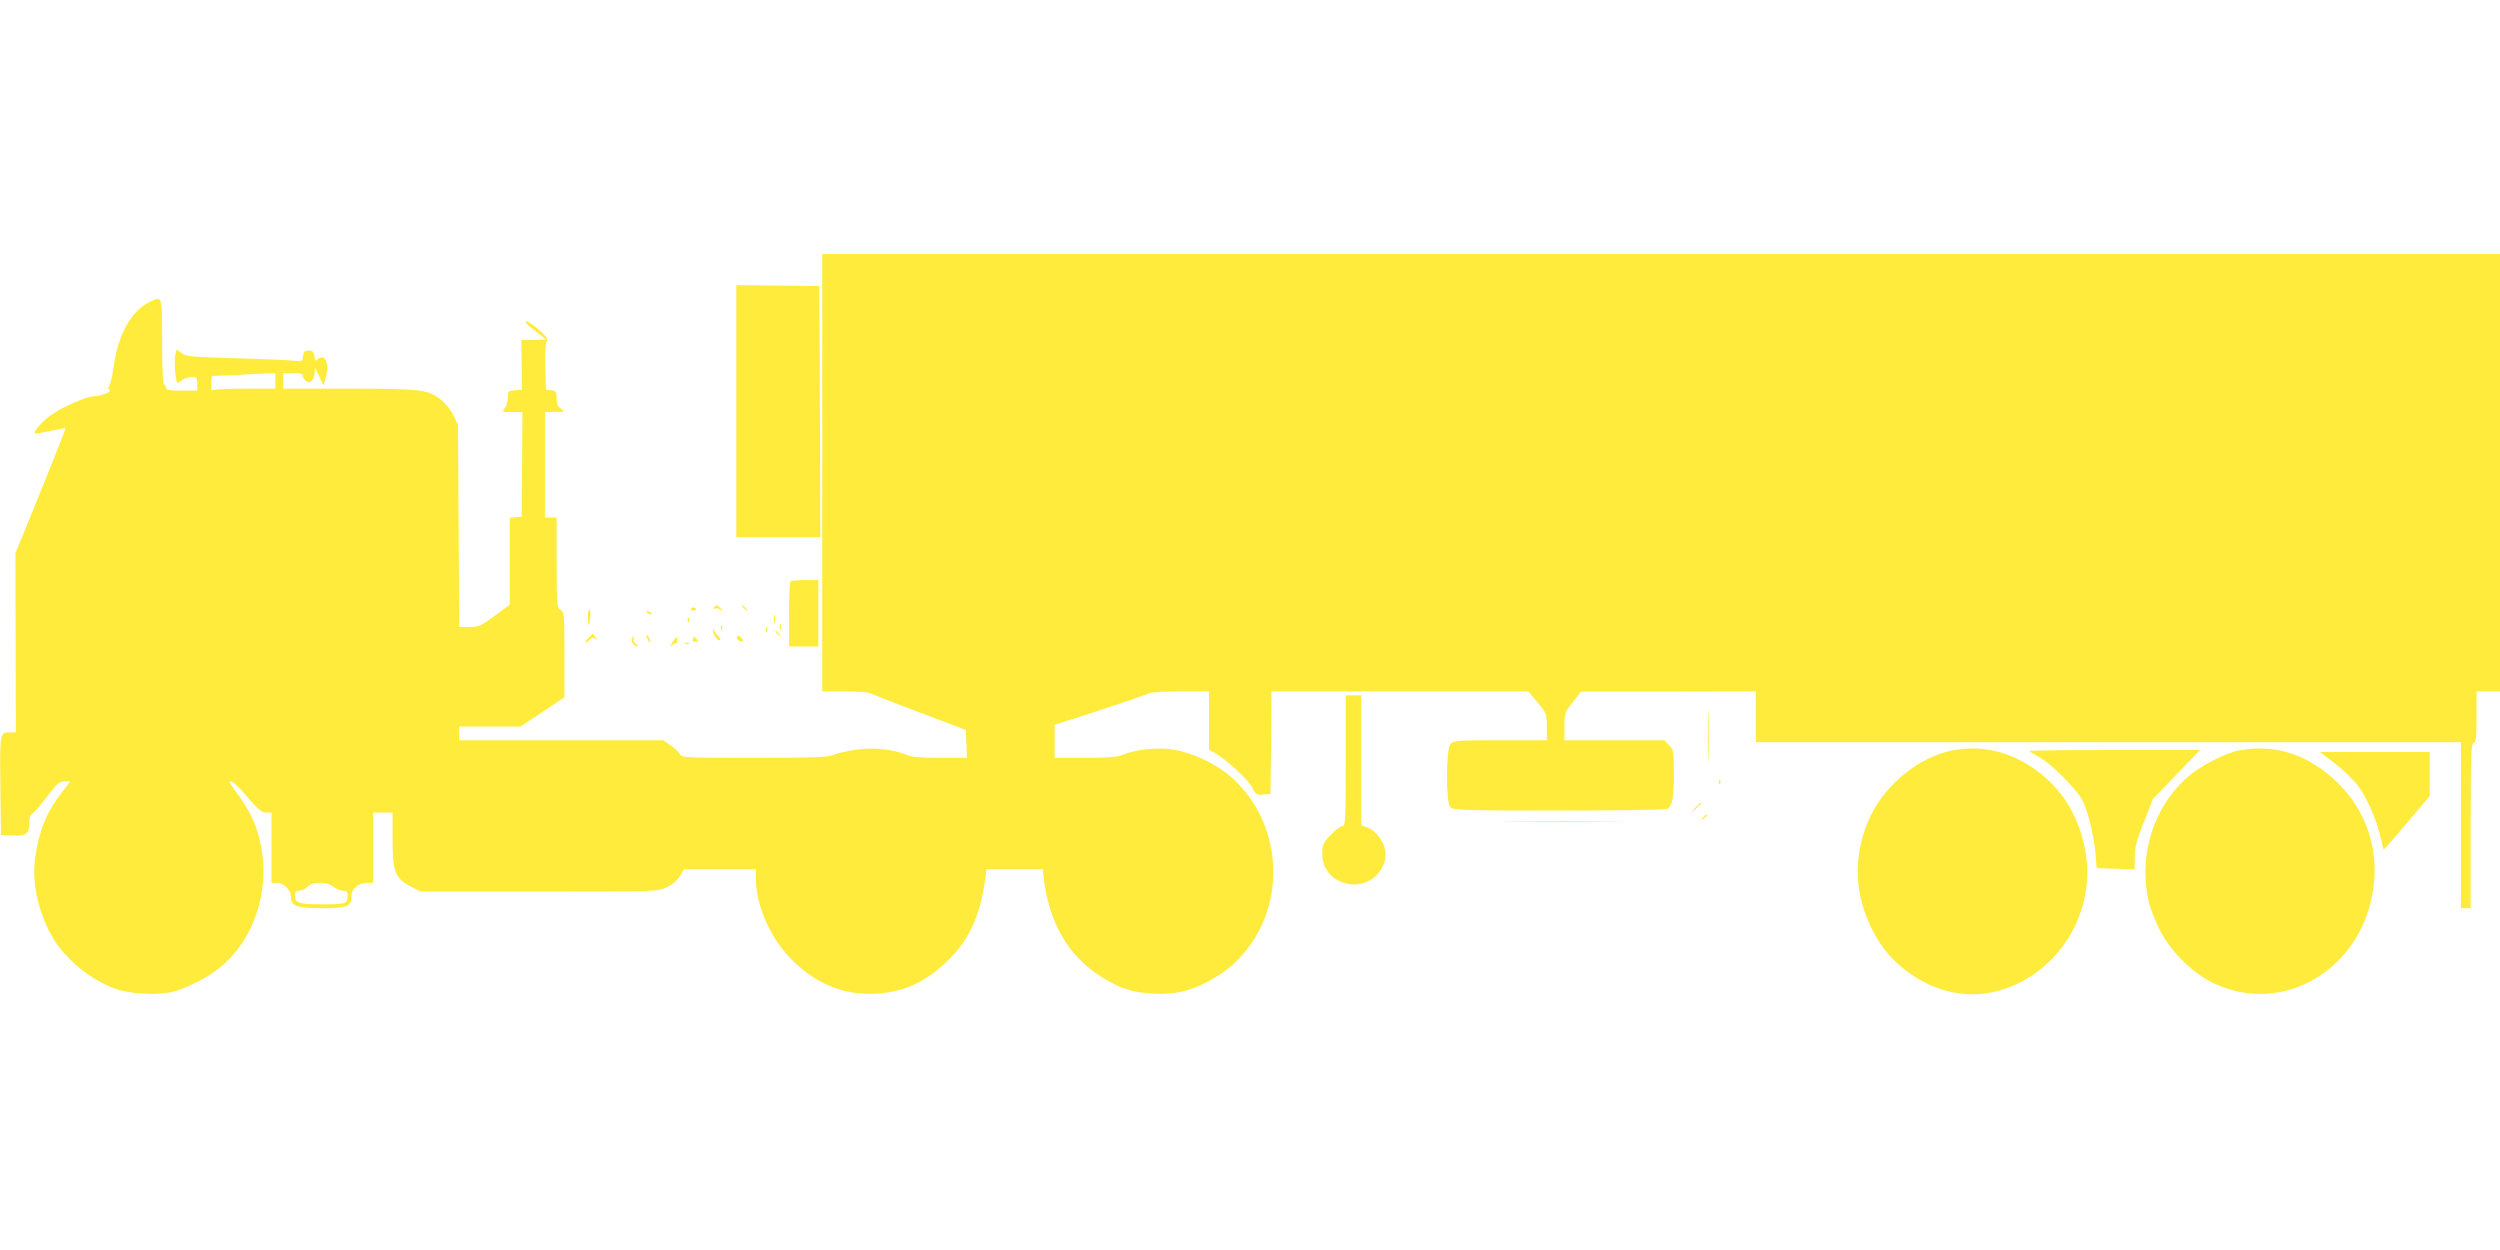 <?xml version="1.0" standalone="no"?>
<!DOCTYPE svg PUBLIC "-//W3C//DTD SVG 20010904//EN"
 "http://www.w3.org/TR/2001/REC-SVG-20010904/DTD/svg10.dtd">
<svg version="1.0" xmlns="http://www.w3.org/2000/svg"
 width="1280pt" height="640pt" viewBox="0 0 1280 640"
 preserveAspectRatio="xMidYMid meet">
<g transform="translate(0,640) scale(0.1,-0.1)"
fill="#ffeb3b" stroke="none">
<path d="M4210 3980 l0 -1120 115 0 c63 0 123 -4 133 -10 9 -5 107 -44 217
-85 110 -42 216 -82 235 -89 l35 -14 3 -71 3 -71 -136 0 c-95 0 -146 4 -170
14 -70 30 -177 41 -264 27 -45 -6 -97 -19 -116 -27 -28 -11 -104 -14 -404 -14
-359 0 -371 1 -381 20 -6 11 -27 31 -48 45 l-37 25 -522 0 -523 0 0 35 0 35
158 0 157 0 113 75 112 75 0 218 c0 206 -1 218 -20 230 -19 12 -20 23 -20 242
l0 230 -30 0 -30 0 0 270 0 270 53 1 c50 0 51 1 30 16 -17 11 -23 25 -23 54 0
34 -3 38 -27 41 l-28 3 -3 119 c-2 72 1 123 8 131 8 9 -4 24 -45 60 -31 26
-59 44 -63 41 -3 -4 7 -18 23 -30 17 -13 41 -33 55 -44 l25 -21 -63 -1 -63 0
2 -127 1 -128 -36 -3 c-34 -3 -36 -5 -36 -39 0 -20 -7 -45 -17 -55 -15 -17
-14 -18 38 -18 l54 0 -2 -267 -2 -268 -31 -3 -30 -3 0 -223 0 -222 -77 -57
c-71 -52 -81 -57 -129 -57 l-53 0 -3 518 -3 517 -23 48 c-13 26 -40 61 -60 77
-68 56 -101 60 -474 60 l-338 0 0 40 0 40 50 0 c36 0 50 -4 50 -14 0 -7 7 -19
15 -26 22 -18 45 4 46 44 0 30 1 29 22 -18 l23 -50 12 41 c15 52 6 103 -19
103 -10 0 -21 -6 -26 -12 -5 -9 -9 -3 -13 17 -4 24 -10 30 -30 30 -20 0 -26
-6 -28 -29 -3 -28 -5 -28 -50 -23 -26 4 -159 9 -297 13 -225 6 -252 9 -275 26
l-25 19 -7 -27 c-8 -30 1 -144 11 -144 3 0 15 7 25 15 11 8 32 15 48 15 25 0
28 -3 28 -35 l0 -35 -80 0 c-64 0 -80 3 -80 15 0 8 -4 15 -10 15 -6 0 -10 80
-10 220 0 245 3 237 -69 201 -93 -48 -158 -168 -180 -335 -6 -44 -16 -85 -22
-92 -7 -8 -6 -15 2 -20 15 -9 -42 -32 -83 -33 -37 -1 -162 -57 -218 -97 -50
-36 -98 -94 -78 -94 7 0 44 7 82 15 38 8 71 14 72 12 1 -1 -56 -146 -127 -321
l-130 -319 1 -459 1 -458 -28 0 c-54 0 -54 3 -51 -271 l3 -254 60 -3 c69 -4
85 9 85 69 0 22 5 39 14 42 8 3 42 42 75 86 53 70 66 81 92 81 l30 0 -44 -57
c-79 -102 -116 -191 -137 -335 -20 -135 23 -308 106 -434 65 -98 192 -197 303
-236 72 -26 202 -34 283 -19 70 14 187 72 255 128 206 169 279 481 174 743
-22 52 -55 107 -108 177 -19 25 -22 33 -10 33 8 0 46 -36 83 -80 55 -64 74
-80 96 -80 l28 0 0 -180 0 -180 28 0 c35 0 72 -37 72 -73 0 -46 31 -57 161
-57 128 0 149 9 149 64 0 36 35 65 78 66 l32 0 0 180 0 180 50 0 50 0 0 -137
c0 -168 14 -202 95 -243 l50 -25 605 0 c602 0 605 0 653 22 30 14 54 34 68 57
l21 36 184 0 184 0 0 -48 c0 -138 76 -309 186 -418 127 -126 271 -182 437
-171 141 9 256 64 367 176 106 107 159 226 185 414 l6 47 144 0 144 0 5 -47
c28 -232 128 -401 299 -507 93 -57 153 -77 254 -83 108 -7 189 10 281 58 96
51 154 99 213 177 203 268 160 663 -95 880 -75 64 -196 120 -289 134 -84 13
-193 1 -262 -28 -25 -10 -78 -14 -190 -14 l-155 0 0 84 0 85 233 75 c127 42
240 81 249 86 10 6 83 10 163 10 l145 0 0 -149 0 -149 33 -19 c62 -37 168
-135 188 -174 18 -37 23 -40 57 -37 l37 3 3 263 2 262 658 0 657 0 48 -57 c46
-56 47 -59 47 -125 l0 -68 -238 0 c-219 0 -240 -2 -255 -18 -24 -27 -25 -303
-1 -326 14 -14 78 -16 557 -16 298 0 547 4 553 8 27 17 34 56 34 177 0 120 -1
127 -25 150 l-24 25 -256 0 -255 0 0 71 c0 68 2 72 43 124 l42 54 448 0 447 1
0 -130 0 -130 1805 0 1805 0 0 -425 0 -425 25 0 25 0 0 420 c0 365 2 421 15
426 12 5 15 30 15 135 l0 129 60 0 60 0 0 1120 0 1120 -4295 0 -4295 0 0
-1120z m-2800 470 l0 -40 -149 0 c-82 0 -157 -3 -166 -6 -14 -6 -16 0 -13 32
l3 39 120 5 c66 4 139 7 163 8 l42 2 0 -40z m297 -2590 c14 -11 36 -20 49 -20
17 0 24 -6 24 -19 0 -49 -5 -51 -129 -51 -124 0 -141 6 -141 47 0 17 6 23 23
23 13 0 32 9 42 20 13 14 31 20 62 20 30 0 54 -7 70 -20z"/>
<path d="M3770 4295 l0 -645 215 0 215 0 -2 643 -3 642 -212 3 -213 2 0 -645z"/>
<path d="M4047 3423 c-4 -3 -7 -80 -7 -170 l0 -163 75 0 75 0 0 170 0 170 -68
0 c-38 0 -72 -3 -75 -7z"/>
<path d="M3654 3288 c-4 -7 -3 -8 5 -4 6 4 20 2 29 -6 15 -12 16 -11 3 5 -16
20 -27 22 -37 5z"/>
<path d="M3800 3296 c0 -2 8 -10 18 -17 15 -13 16 -12 3 4 -13 16 -21 21 -21
13z"/>
<path d="M3536 3282 c-2 -4 4 -8 14 -8 10 0 16 4 14 8 -3 4 -9 8 -14 8 -5 0
-11 -4 -14 -8z"/>
<path d="M3010 3240 c0 -22 2 -40 4 -40 2 0 6 18 8 40 2 22 0 40 -4 40 -5 0
-8 -18 -8 -40z"/>
<path d="M3310 3266 c0 -2 7 -7 16 -10 8 -3 12 -2 9 4 -6 10 -25 14 -25 6z"/>
<path d="M3962 3230 c0 -19 2 -27 5 -17 2 9 2 25 0 35 -3 9 -5 1 -5 -18z"/>
<path d="M3521 3224 c0 -11 3 -14 6 -6 3 7 2 16 -1 19 -3 4 -6 -2 -5 -13z"/>
<path d="M3992 3190 c0 -14 2 -19 5 -12 2 6 2 18 0 25 -3 6 -5 1 -5 -13z"/>
<path d="M3691 3184 c0 -11 3 -14 6 -6 3 7 2 16 -1 19 -3 4 -6 -2 -5 -13z"/>
<path d="M3921 3174 c0 -11 3 -14 6 -6 3 7 2 16 -1 19 -3 4 -6 -2 -5 -13z"/>
<path d="M3651 3170 c-1 -20 27 -56 36 -47 3 4 0 13 -9 20 -9 6 -18 19 -21 27
-5 13 -5 13 -6 0z"/>
<path d="M3970 3166 c0 -2 8 -10 18 -17 15 -13 16 -12 3 4 -13 16 -21 21 -21
13z"/>
<path d="M3013 3133 c-12 -13 -18 -23 -14 -23 5 0 14 7 21 15 10 12 16 13 29
3 14 -12 15 -11 1 7 -8 11 -14 20 -15 21 0 0 -10 -10 -22 -23z"/>
<path d="M3310 3145 c0 -5 5 -17 10 -25 5 -8 10 -10 10 -5 0 6 -5 17 -10 25
-5 8 -10 11 -10 5z"/>
<path d="M3773 3135 c0 -8 8 -16 18 -18 11 -3 16 0 12 8 -7 19 -30 26 -30 10z"/>
<path d="M3235 3130 c-8 -12 12 -40 28 -40 6 0 3 6 -8 13 -10 8 -15 19 -11 25
4 7 5 12 2 12 -3 0 -8 -5 -11 -10z"/>
<path d="M3444 3113 c-13 -20 -13 -25 -2 -16 8 7 17 11 19 8 3 -2 5 5 5 15 0
25 0 25 -22 -7z"/>
<path d="M3547 3127 c-3 -7 3 -13 14 -13 13 0 15 3 7 13 -6 7 -12 13 -13 13
-2 0 -5 -6 -8 -13z"/>
<path d="M3508 3103 c7 -3 16 -2 19 1 4 3 -2 6 -13 5 -11 0 -14 -3 -6 -6z"/>
<path d="M8744 2630 c0 -124 2 -174 3 -112 2 61 2 163 0 225 -1 61 -3 11 -3
-113z"/>
<path d="M6890 2505 c0 -306 -1 -335 -17 -335 -9 0 -36 -20 -60 -45 -40 -42
-43 -50 -43 -98 0 -154 207 -214 296 -86 38 55 37 114 -1 168 -16 24 -41 46
-61 53 l-34 12 0 333 0 333 -40 0 -40 0 0 -335z"/>
<path d="M9983 2555 c-159 -35 -324 -169 -402 -325 -90 -185 -93 -384 -6 -567
43 -93 91 -156 162 -215 219 -182 493 -185 715 -7 170 137 260 362 229 576
-31 218 -146 387 -330 486 -115 62 -240 80 -368 52z"/>
<path d="M11465 2558 c-72 -13 -201 -80 -266 -138 -175 -154 -252 -403 -197
-640 6 -25 28 -83 50 -130 54 -113 167 -228 278 -282 359 -175 770 71 823 494
25 198 -41 389 -182 528 -147 145 -320 203 -506 168z"/>
<path d="M10390 2555 c0 -2 19 -14 41 -26 47 -24 118 -87 190 -170 41 -48 52
-69 76 -155 15 -54 29 -133 32 -174 l6 -75 98 -3 97 -3 0 63 c0 51 9 84 47
180 l46 118 121 125 121 125 -437 0 c-241 0 -438 -2 -438 -5z"/>
<path d="M11959 2488 c44 -35 98 -87 119 -118 46 -65 95 -182 112 -262 6 -32
13 -58 15 -58 2 0 56 62 119 137 l116 137 0 113 0 113 -281 0 -281 0 81 -62z"/>
<path d="M8801 2394 c0 -11 3 -14 6 -6 3 7 2 16 -1 19 -3 4 -6 -2 -5 -13z"/>
<path d="M8679 2263 l-24 -28 28 24 c15 14 27 26 27 28 0 8 -8 1 -31 -24z"/>
<path d="M8719 2213 c-13 -16 -12 -17 4 -4 16 13 21 21 13 21 -2 0 -10 -8 -17
-17z"/>
<path d="M7743 2193 c141 -2 373 -2 515 0 141 1 25 2 -258 2 -283 0 -399 -1
-257 -2z"/>
</g>
</svg>
